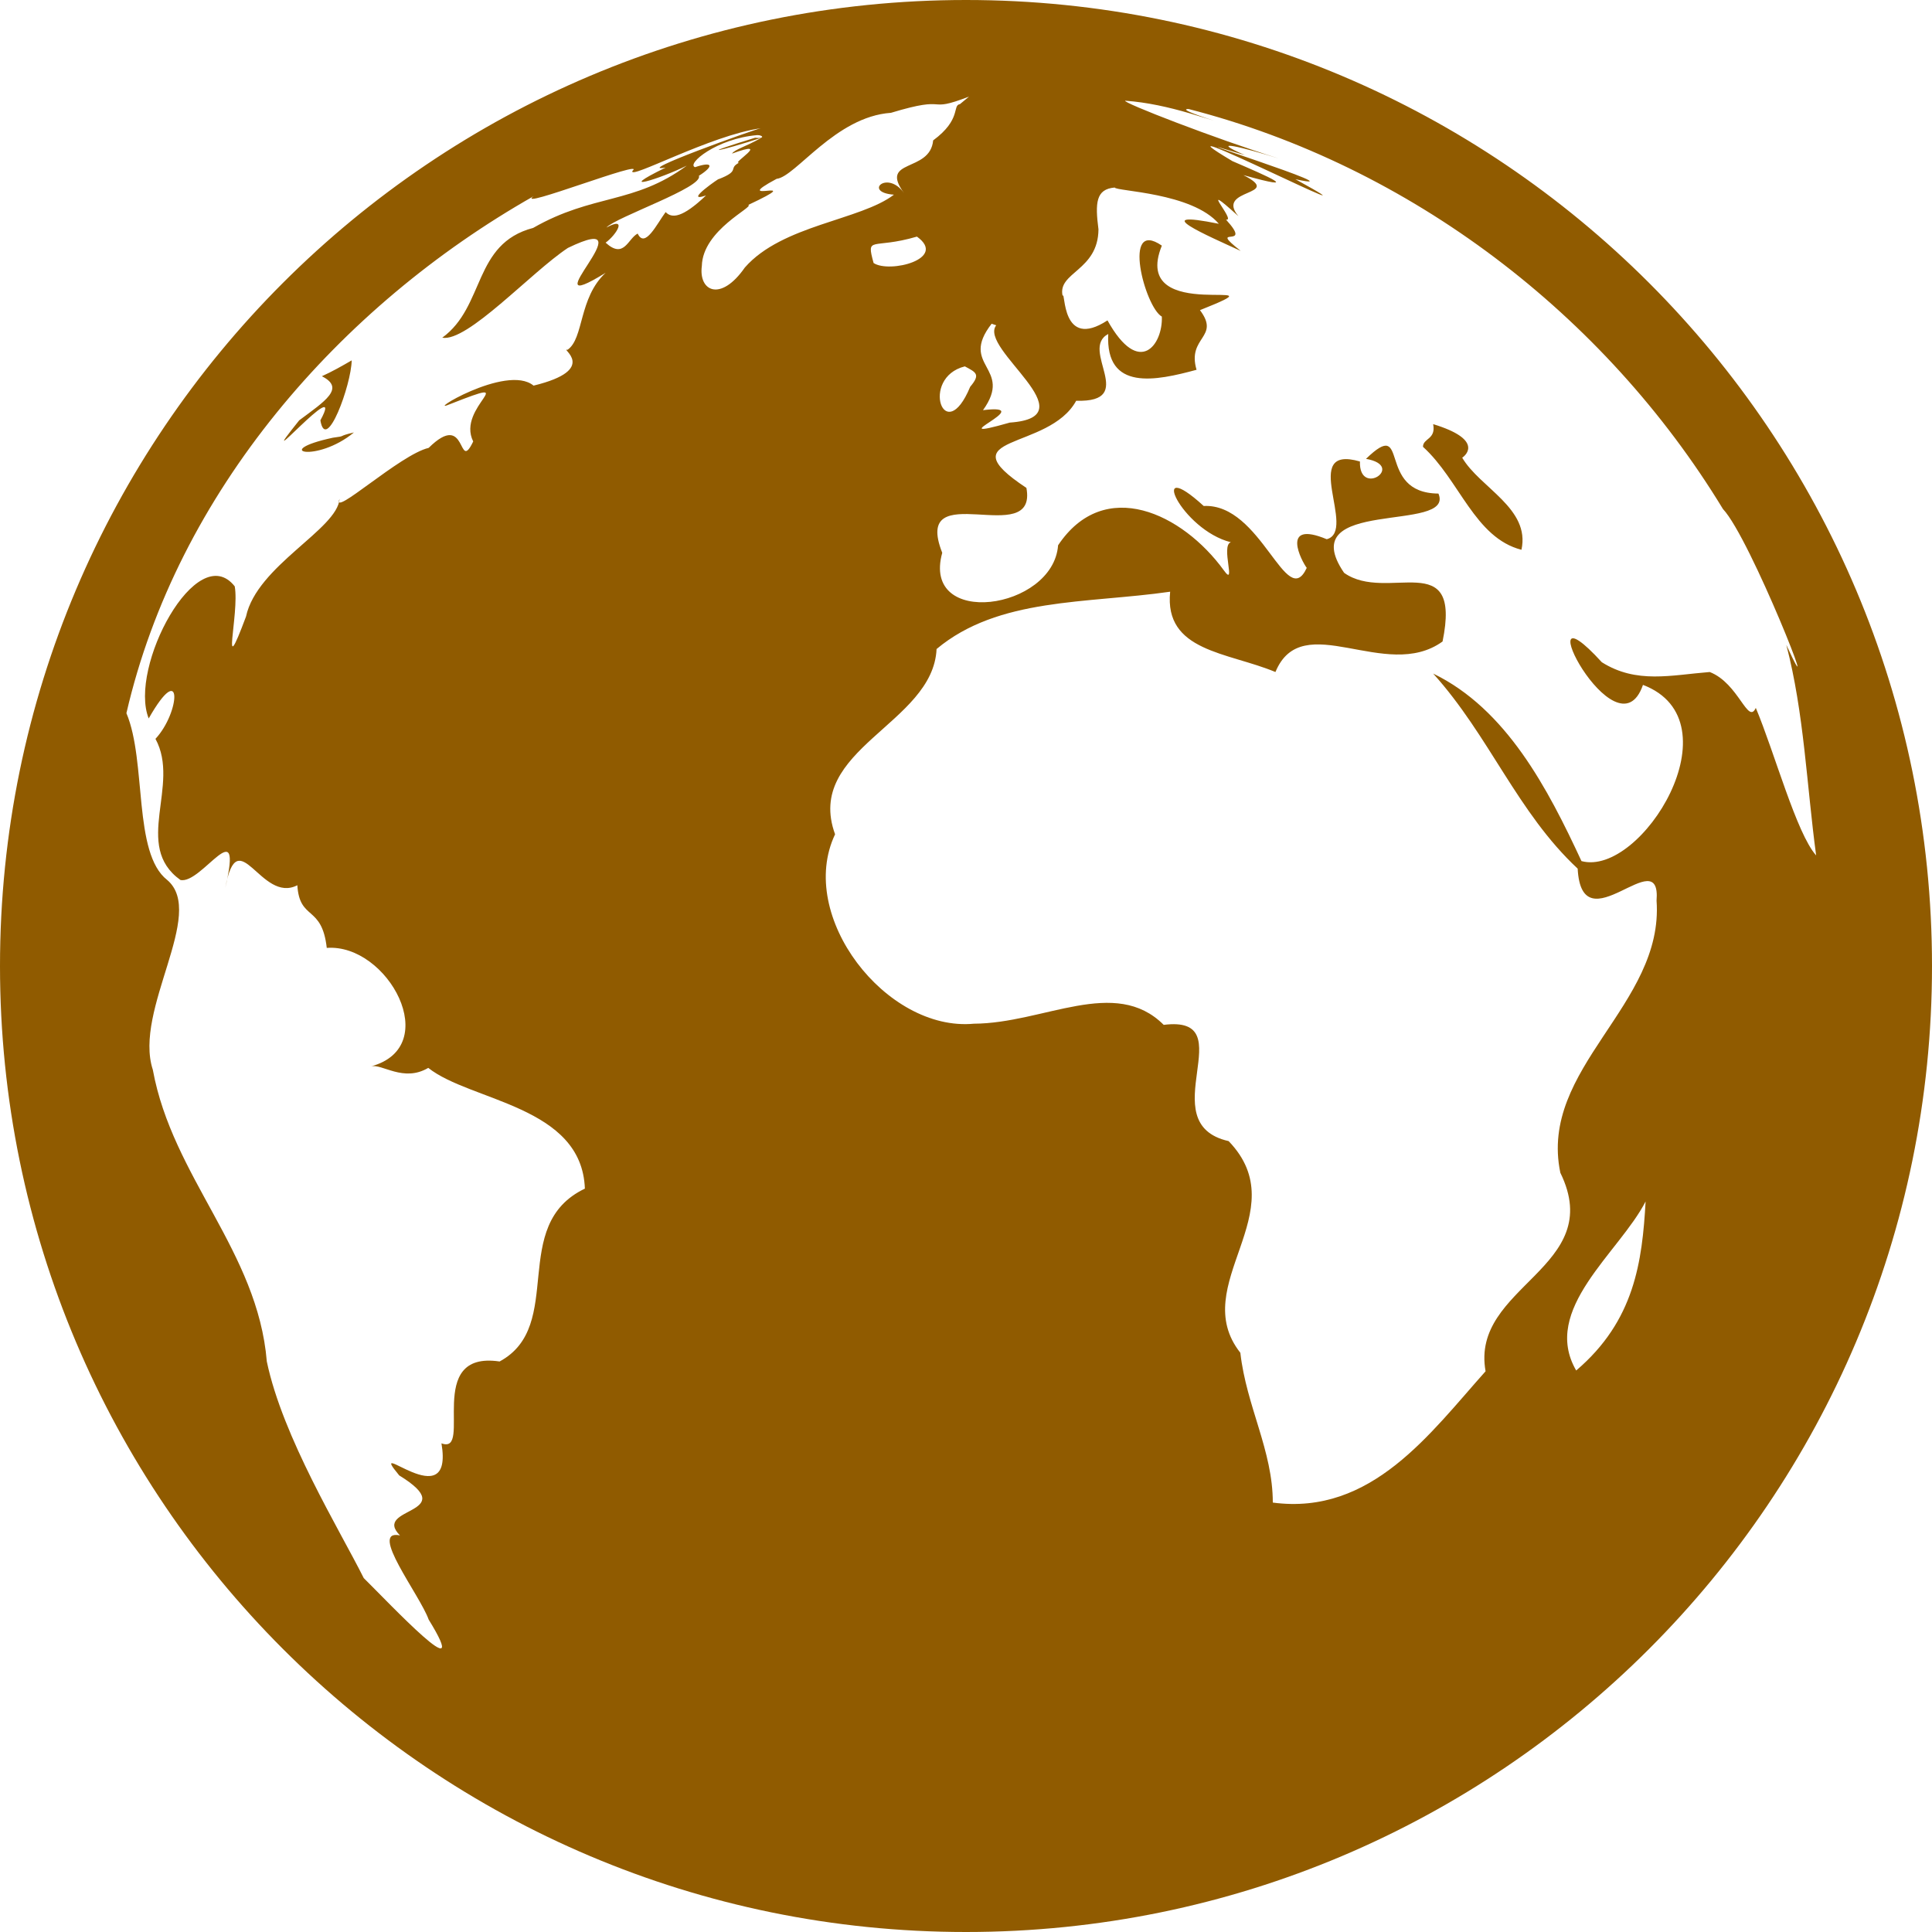 <svg width="30" height="30" viewBox="0 0 30 30" fill="none" xmlns="http://www.w3.org/2000/svg">
<path d="M5.496 6.715C5.221 6.779 5.396 6.768 5.168 6.797C4.189 7.008 4.916 7.195 5.496 6.715ZM22.705 7.107C22.775 7.061 23.021 6.82 22.254 6.586C22.301 6.826 22.096 6.803 22.096 6.938C22.664 7.453 22.898 8.35 23.625 8.537C23.766 7.893 22.98 7.576 22.705 7.107ZM4.975 6.527C5.062 7.049 5.455 5.977 5.461 5.596C5.309 5.684 5.156 5.771 4.998 5.842C5.367 6.029 5.045 6.229 4.646 6.527C3.838 7.535 5.402 5.742 4.975 6.527ZM15 0C6.715 0 0 6.715 0 15C0 23.279 6.715 30 15 30C23.285 30 30 23.279 30 15C30 6.715 23.285 0 15 0ZM15.398 5.027L15.469 5.051C15.188 5.414 16.934 6.475 15.68 6.562C14.508 6.896 16.172 6.258 15.264 6.369C15.744 5.701 14.883 5.689 15.398 5.027ZM8.285 5.988C7.863 5.637 6.539 6.469 7.002 6.27C8.15 5.818 7.078 6.316 7.348 6.855C7.102 7.365 7.266 6.352 6.656 6.955C6.217 7.055 5.139 8.051 5.273 7.746C5.238 8.221 3.99 8.783 3.82 9.574C3.41 10.67 3.721 9.533 3.645 9.105C3.059 8.361 1.992 10.365 2.309 11.156C2.842 10.219 2.801 11.057 2.414 11.473C2.807 12.193 2.057 13.131 2.801 13.664C3.129 13.74 3.785 12.562 3.498 13.787C3.697 12.727 4.049 14.039 4.617 13.746C4.652 14.303 4.998 14.045 5.074 14.719C6.023 14.648 6.891 16.254 5.76 16.559C5.93 16.512 6.264 16.811 6.65 16.582C7.307 17.104 9.035 17.168 9.082 18.457C7.893 19.025 8.789 20.584 7.758 21.141C6.574 20.965 7.354 22.6 6.855 22.412C7.055 23.59 5.66 22.26 6.199 22.91C7.189 23.52 5.766 23.396 6.211 23.842C5.713 23.736 6.521 24.768 6.656 25.148C7.371 26.309 6.041 24.891 5.648 24.504C5.273 23.754 4.389 22.318 4.143 21.141C4.002 19.43 2.678 18.281 2.373 16.611C2.068 15.68 3.211 14.185 2.596 13.664C2.062 13.248 2.279 11.824 1.963 11.074C2.754 7.646 5.268 4.758 8.285 3.047C7.975 3.275 10.06 2.455 9.82 2.654C9.756 2.801 11.039 2.098 11.812 1.992C11.73 2.004 9.803 2.695 10.336 2.602C9.51 3.006 10.254 2.777 10.664 2.572C9.844 3.176 9.211 3.006 8.279 3.539C7.342 3.785 7.535 4.758 6.867 5.244C7.26 5.314 8.244 4.23 8.818 3.85C10.137 3.211 8.15 5.01 9.404 4.236C8.982 4.629 9.07 5.256 8.812 5.432C8.684 5.396 9.322 5.736 8.285 5.988ZM10.336 3.293C10.201 3.475 10.014 3.867 9.902 3.627C9.75 3.703 9.691 4.031 9.404 3.768C9.574 3.645 9.75 3.352 9.416 3.533C9.568 3.369 10.928 2.906 10.852 2.73C11.092 2.578 11.068 2.502 10.793 2.596C10.652 2.549 11.127 2.15 11.76 2.098C11.848 2.098 11.883 2.156 11.725 2.139C10.77 2.432 11.18 2.35 11.824 2.139C11.578 2.279 11.408 2.32 11.367 2.385C12.012 2.15 11.332 2.555 11.479 2.525C11.297 2.619 11.508 2.648 11.156 2.783C11.221 2.73 10.582 3.164 10.963 3.035C10.594 3.387 10.43 3.393 10.336 3.293ZM10.898 4.131C10.91 3.568 11.719 3.211 11.619 3.182C12.615 2.713 11.273 3.199 12.059 2.777C12.352 2.748 12.973 1.811 13.834 1.752C14.783 1.465 14.344 1.77 15.047 1.5L14.906 1.617C14.783 1.635 14.935 1.852 14.49 2.18C14.443 2.689 13.641 2.455 14.039 3C13.781 2.631 13.395 2.988 13.881 3.023C13.359 3.422 12.146 3.492 11.566 4.154C11.191 4.693 10.846 4.523 10.898 4.131ZM15.065 6.006C14.666 6.967 14.279 5.865 14.982 5.689C15.158 5.783 15.229 5.812 15.065 6.006ZM13.565 4.084C13.447 3.65 13.541 3.879 14.238 3.674C14.719 4.02 13.81 4.248 13.565 4.084ZM24.475 21.281C23.924 20.332 25.143 19.453 25.553 18.656C25.5 19.588 25.383 20.508 24.475 21.281ZM26.549 10.435C25.951 10.482 25.412 10.623 24.873 10.283C23.631 8.924 25.102 11.818 25.512 10.635C26.988 11.197 25.488 13.623 24.557 13.371C24.035 12.246 23.391 11.01 22.254 10.459C23.127 11.426 23.561 12.615 24.498 13.488C24.562 14.707 25.799 13.043 25.723 13.986C25.84 15.609 23.889 16.582 24.229 18.211C24.955 19.693 22.828 19.963 23.068 21.293C22.213 22.248 21.299 23.537 19.764 23.332C19.764 22.523 19.354 21.838 19.26 21.006C18.428 19.951 20.139 18.82 19.078 17.719C17.854 17.443 19.33 15.756 18.07 15.914C17.314 15.158 16.207 15.891 15.123 15.896C13.764 16.025 12.363 14.227 12.967 12.955C12.486 11.631 14.49 11.244 14.543 10.078C15.504 9.275 16.869 9.375 18.17 9.188C18.076 10.119 19.061 10.125 19.805 10.435C20.221 9.428 21.516 10.6 22.4 9.961C22.705 8.473 21.539 9.369 20.871 8.895C20.062 7.711 22.6 8.285 22.336 7.664C21.352 7.658 21.908 6.451 21.211 7.125C21.838 7.236 21.1 7.729 21.117 7.166C20.168 6.891 21.082 8.244 20.602 8.373C19.869 8.068 20.215 8.719 20.291 8.818C19.975 9.504 19.588 7.811 18.691 7.857C17.801 7.043 18.34 8.227 19.113 8.42C18.949 8.467 19.207 9.141 19.002 8.854C18.363 7.975 17.15 7.389 16.43 8.467C16.354 9.475 14.303 9.762 14.631 8.584C14.15 7.365 16.119 8.549 15.938 7.576C14.672 6.738 16.283 7.008 16.711 6.223C17.684 6.252 16.752 5.426 17.209 5.186C17.162 6.082 17.953 5.912 18.58 5.742C18.428 5.227 18.955 5.244 18.633 4.816C20.086 4.236 17.525 5.086 18.041 3.814C17.414 3.381 17.777 4.77 18.041 4.916C18.059 5.344 17.695 5.871 17.197 4.975C16.471 5.449 16.547 4.494 16.5 4.594C16.418 4.225 17.051 4.207 17.057 3.562C17.004 3.152 17.016 2.936 17.309 2.912C17.332 2.971 18.51 2.988 18.926 3.475C17.789 3.246 18.756 3.662 19.266 3.896C18.721 3.469 19.482 3.896 19.037 3.41C19.213 3.445 18.551 2.742 19.23 3.357C18.861 2.918 19.951 3.047 19.307 2.719C20.25 2.982 19.693 2.742 19.137 2.502C17.602 1.588 21.85 3.738 20.115 2.783C21.223 3.023 17.748 1.928 19.33 2.408C18.727 2.145 19.312 2.291 19.857 2.461C18.879 2.156 17.414 1.588 17.473 1.564C17.812 1.588 18.146 1.664 18.469 1.758C19.471 2.057 18.182 1.688 18.457 1.693C21.902 2.578 24.92 4.887 26.754 7.904C27.182 8.355 28.348 11.338 27.738 10.014C28.014 11.068 28.055 12.205 28.201 13.283C27.896 12.943 27.557 11.69 27.264 10.992C27.141 11.262 27 10.611 26.549 10.435Z" fill="#905B00"/>
</svg>
